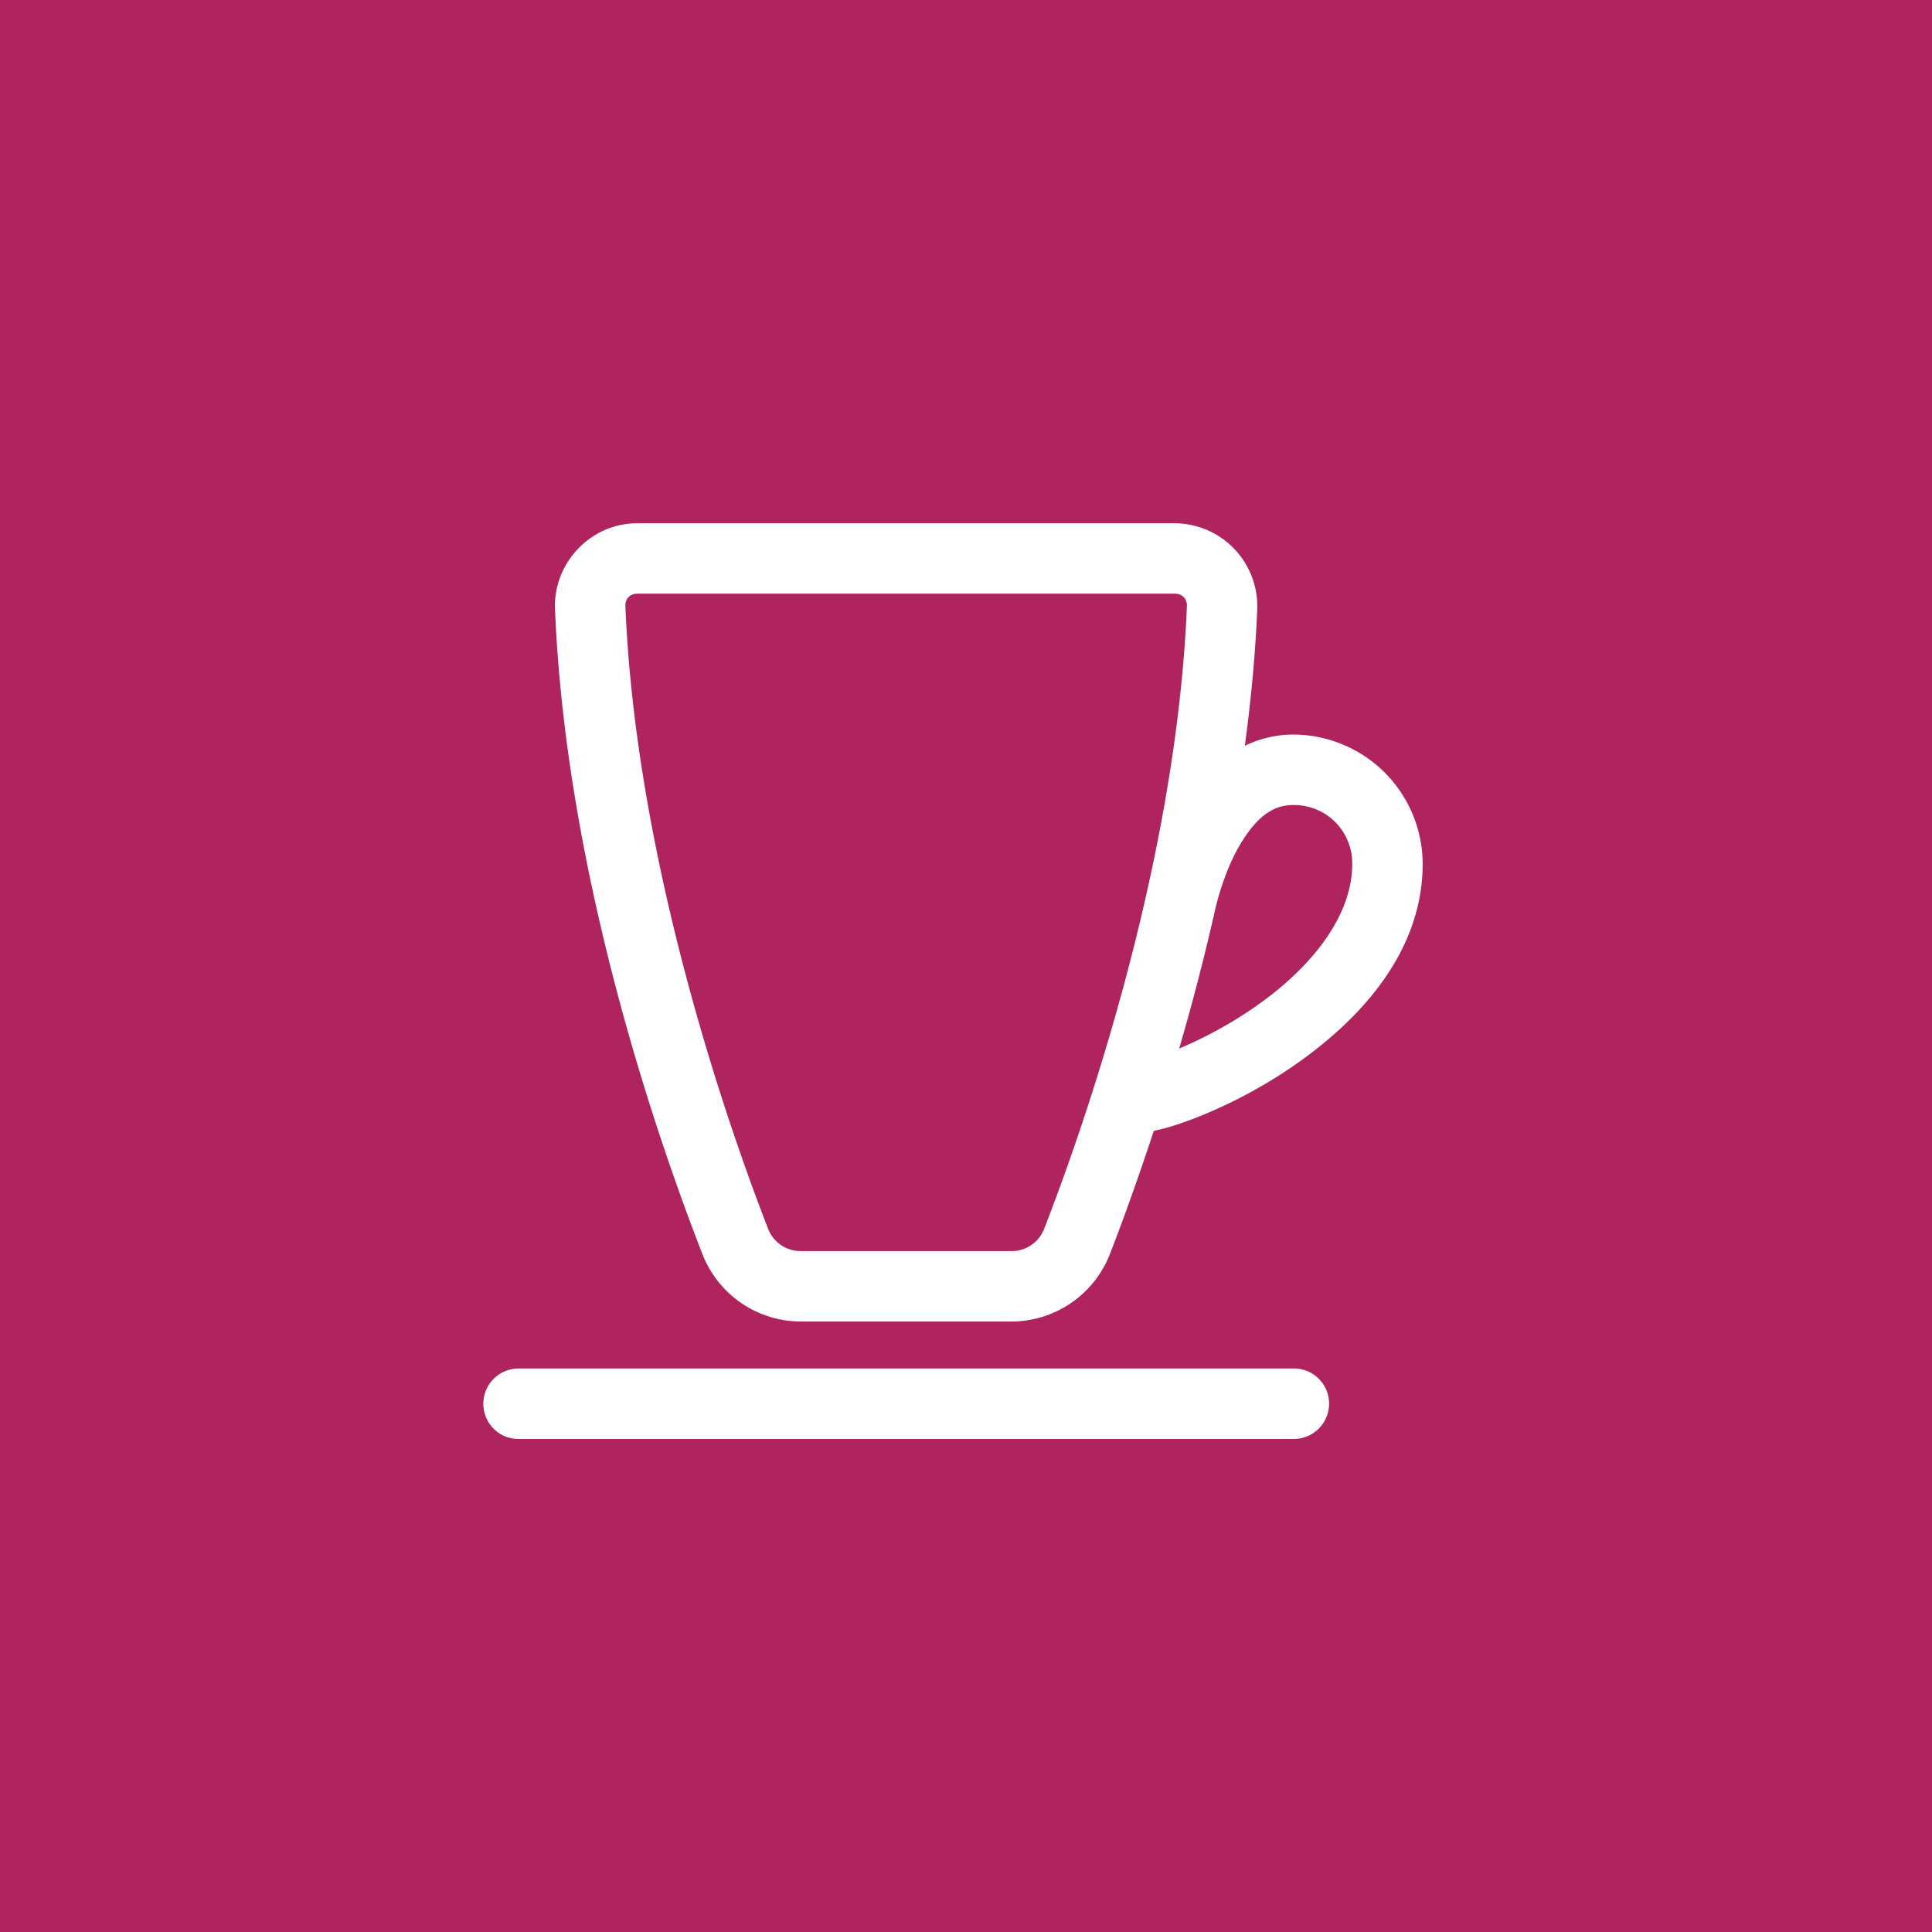 <svg xmlns="http://www.w3.org/2000/svg" width="48" height="48" fill="none" viewBox="0 0 48 48"><rect x="0" y="0" width="48" height="48" fill="#333333" stroke="none"/><g clip-path="url(#a)"><path fill="#AF235F" d="M0 0h48v48H0V0Z"/><path fill="#fff" d="M15.832 13c-1.154 0-2.09.984-2.043 2.133.277 6.738 2.645 13.415 3.664 16.029a2.63 2.63 0 0 0 2.445 1.671h5.23a2.633 2.633 0 0 0 2.445-1.67c.284-.728.674-1.796 1.093-3.068.39-.079.796-.219 1.268-.414.817-.34 1.594-.77 2.317-1.28 1.565-1.106 3.095-2.765 3.095-4.943a3.222 3.222 0 0 0-3.208-3.208c-.42 0-.833.096-1.21.278.15-1.118.261-2.255.308-3.395A2.063 2.063 0 0 0 29.193 13H15.832Zm0 1.75h13.361c.179 0 .303.129.295.311-.262 6.372-2.562 12.941-3.545 15.465a.865.865 0 0 1-.816.557h-5.23a.864.864 0 0 1-.814-.556c-.983-2.523-3.283-9.094-3.545-15.466-.008-.182.115-.311.294-.311ZM32.138 20c.815 0 1.458.643 1.458 1.458 0 1.323-1.033 2.58-2.355 3.515-.65.46-1.348.828-1.944 1.077.295-1.013.584-2.098.849-3.258h.002c.113-.576.372-1.37.74-1.936.369-.567.737-.856 1.25-.856Zm-19.25 14a.877.877 0 0 0-.339 1.687.875.875 0 0 0 .339.063h19.25a.876.876 0 0 0 .338-1.687.877.877 0 0 0-.338-.063h-19.25Z"/></g><defs><clipPath id="a"><path fill="#fff" d="M0 0h48v48H0z"/></clipPath></defs></svg>